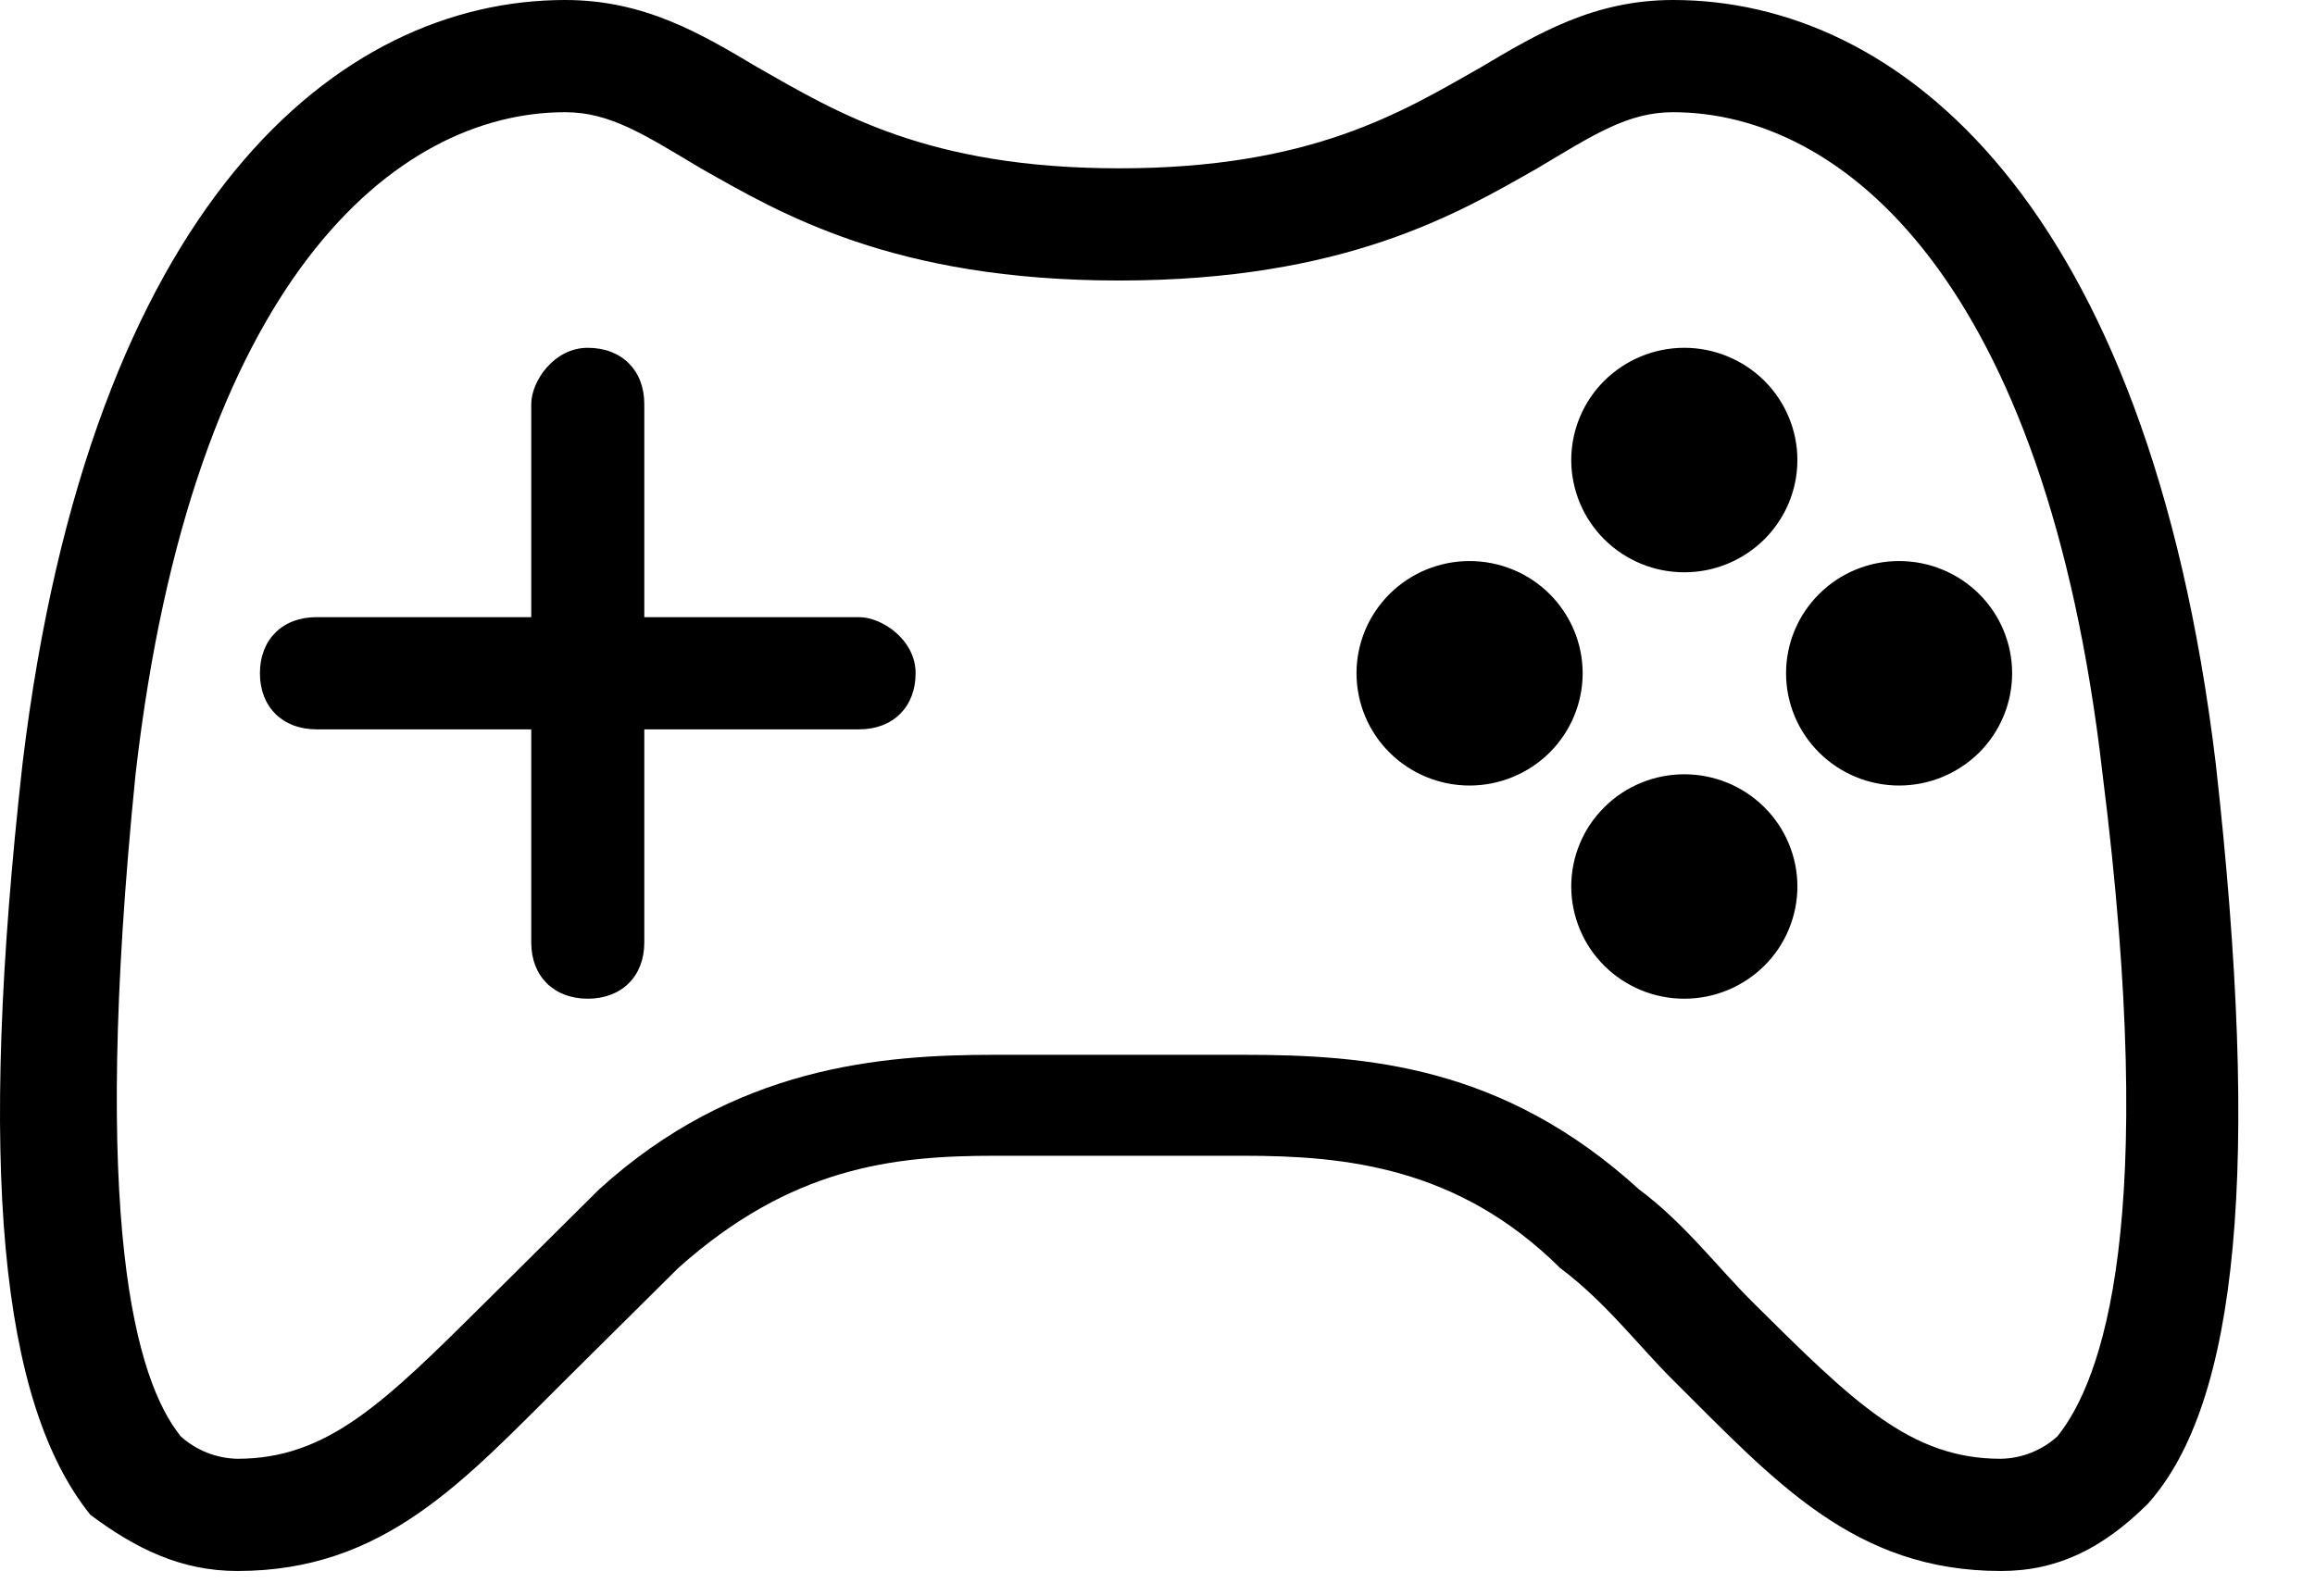 <svg width="29" height="20" viewBox="0 0 29 20" fill="none" xmlns="http://www.w3.org/2000/svg">
<g clip-path="url(#clip0_100_58)">
<path d="M27.756 9.561C26.907 2.531 23.791 0 20.959 0C19.967 0 19.259 0.422 18.551 0.843C17.56 1.406 16.427 2.109 14.02 2.109C11.613 2.109 10.479 1.406 9.488 0.843C8.78 0.421 8.072 0 7.08 0C4.248 0 1.133 2.531 0.283 9.561C-0.283 14.623 7.38579e-08 17.576 1.133 18.982C1.699 19.404 2.266 19.685 2.973 19.685C4.814 19.685 5.805 18.56 7.08 17.294L8.497 15.888C9.913 14.623 11.188 14.482 12.462 14.482H15.578C16.852 14.482 18.268 14.623 19.543 15.888C20.109 16.31 20.534 16.872 20.959 17.294C22.234 18.56 23.225 19.685 25.066 19.685C25.774 19.685 26.341 19.404 26.907 18.842C28.04 17.576 28.323 14.623 27.756 9.561H27.756ZM25.773 17.998C25.579 18.174 25.328 18.274 25.065 18.279C23.932 18.279 23.224 17.576 21.949 16.31C21.524 15.888 21.1 15.326 20.533 14.904C18.834 13.357 17.134 13.217 15.576 13.217H12.461C11.044 13.217 9.204 13.357 7.504 14.904L6.088 16.31C4.813 17.576 4.105 18.279 2.972 18.279C2.709 18.273 2.458 18.173 2.264 17.998C1.698 17.294 1.131 15.326 1.698 9.702C2.406 3.515 4.955 1.406 7.079 1.406C7.645 1.406 8.07 1.687 8.779 2.109C9.77 2.671 11.186 3.515 14.018 3.515C16.85 3.515 18.267 2.672 19.258 2.109C19.966 1.687 20.391 1.406 20.957 1.406C23.082 1.406 25.631 3.515 26.339 9.702C27.047 15.326 26.339 17.294 25.773 17.998H25.773ZM22.516 5.765C22.516 5.949 22.479 6.132 22.408 6.303C22.337 6.473 22.232 6.628 22.101 6.759C21.969 6.89 21.813 6.993 21.641 7.064C21.47 7.135 21.285 7.171 21.099 7.171C20.913 7.171 20.729 7.135 20.557 7.064C20.386 6.993 20.229 6.89 20.098 6.759C19.966 6.628 19.862 6.473 19.791 6.303C19.72 6.132 19.683 5.949 19.683 5.765C19.683 5.392 19.832 5.034 20.098 4.77C20.363 4.507 20.724 4.358 21.099 4.358C21.475 4.358 21.835 4.507 22.101 4.77C22.366 5.034 22.516 5.392 22.516 5.765ZM22.516 11.108C22.516 11.293 22.479 11.475 22.408 11.646C22.337 11.817 22.232 11.972 22.101 12.102C21.969 12.233 21.813 12.336 21.641 12.407C21.47 12.478 21.285 12.514 21.099 12.514C20.913 12.514 20.729 12.478 20.557 12.407C20.386 12.336 20.229 12.233 20.098 12.102C19.966 11.972 19.862 11.817 19.791 11.646C19.72 11.475 19.683 11.293 19.683 11.108C19.683 10.735 19.832 10.377 20.098 10.114C20.363 9.85 20.724 9.702 21.099 9.702C21.475 9.702 21.835 9.85 22.101 10.114C22.366 10.377 22.516 10.735 22.516 11.108ZM10.762 7.733H8.071V5.062C8.071 4.64 7.788 4.358 7.363 4.358C6.938 4.358 6.655 4.78 6.655 5.062V7.733H3.964C3.539 7.733 3.256 8.014 3.256 8.436C3.256 8.858 3.539 9.139 3.964 9.139H6.655V11.811C6.655 12.233 6.938 12.514 7.363 12.514C7.788 12.514 8.071 12.233 8.071 11.811V9.139H10.762C11.187 9.139 11.47 8.858 11.47 8.436C11.47 8.014 11.045 7.733 10.762 7.733ZM25.206 8.436C25.206 8.809 25.057 9.167 24.792 9.431C24.526 9.694 24.166 9.843 23.79 9.843C23.414 9.843 23.054 9.694 22.789 9.431C22.523 9.167 22.374 8.809 22.374 8.436C22.374 8.063 22.523 7.706 22.789 7.442C23.054 7.178 23.414 7.03 23.79 7.03C24.166 7.03 24.526 7.178 24.792 7.442C25.057 7.706 25.206 8.063 25.206 8.436ZM19.826 8.436C19.826 8.809 19.676 9.167 19.411 9.431C19.145 9.694 18.785 9.843 18.409 9.843C18.034 9.843 17.673 9.694 17.408 9.431C17.142 9.167 16.993 8.809 16.993 8.436C16.993 8.063 17.142 7.706 17.408 7.442C17.673 7.178 18.034 7.03 18.409 7.03C18.785 7.03 19.145 7.178 19.411 7.442C19.676 7.706 19.826 8.063 19.826 8.436Z" fill="#1C66E5" style="fill:#1C66E5;fill:color(display-p3 0.11 0.4 0.898);fill-opacity:1;"/>
</g>
<defs>
<clipPath id="clip0_100_58">
<rect width="28.5" height="19.685" fill="white" style="fill:white;fill-opacity:1;"/>
</clipPath>
</defs>
</svg>
